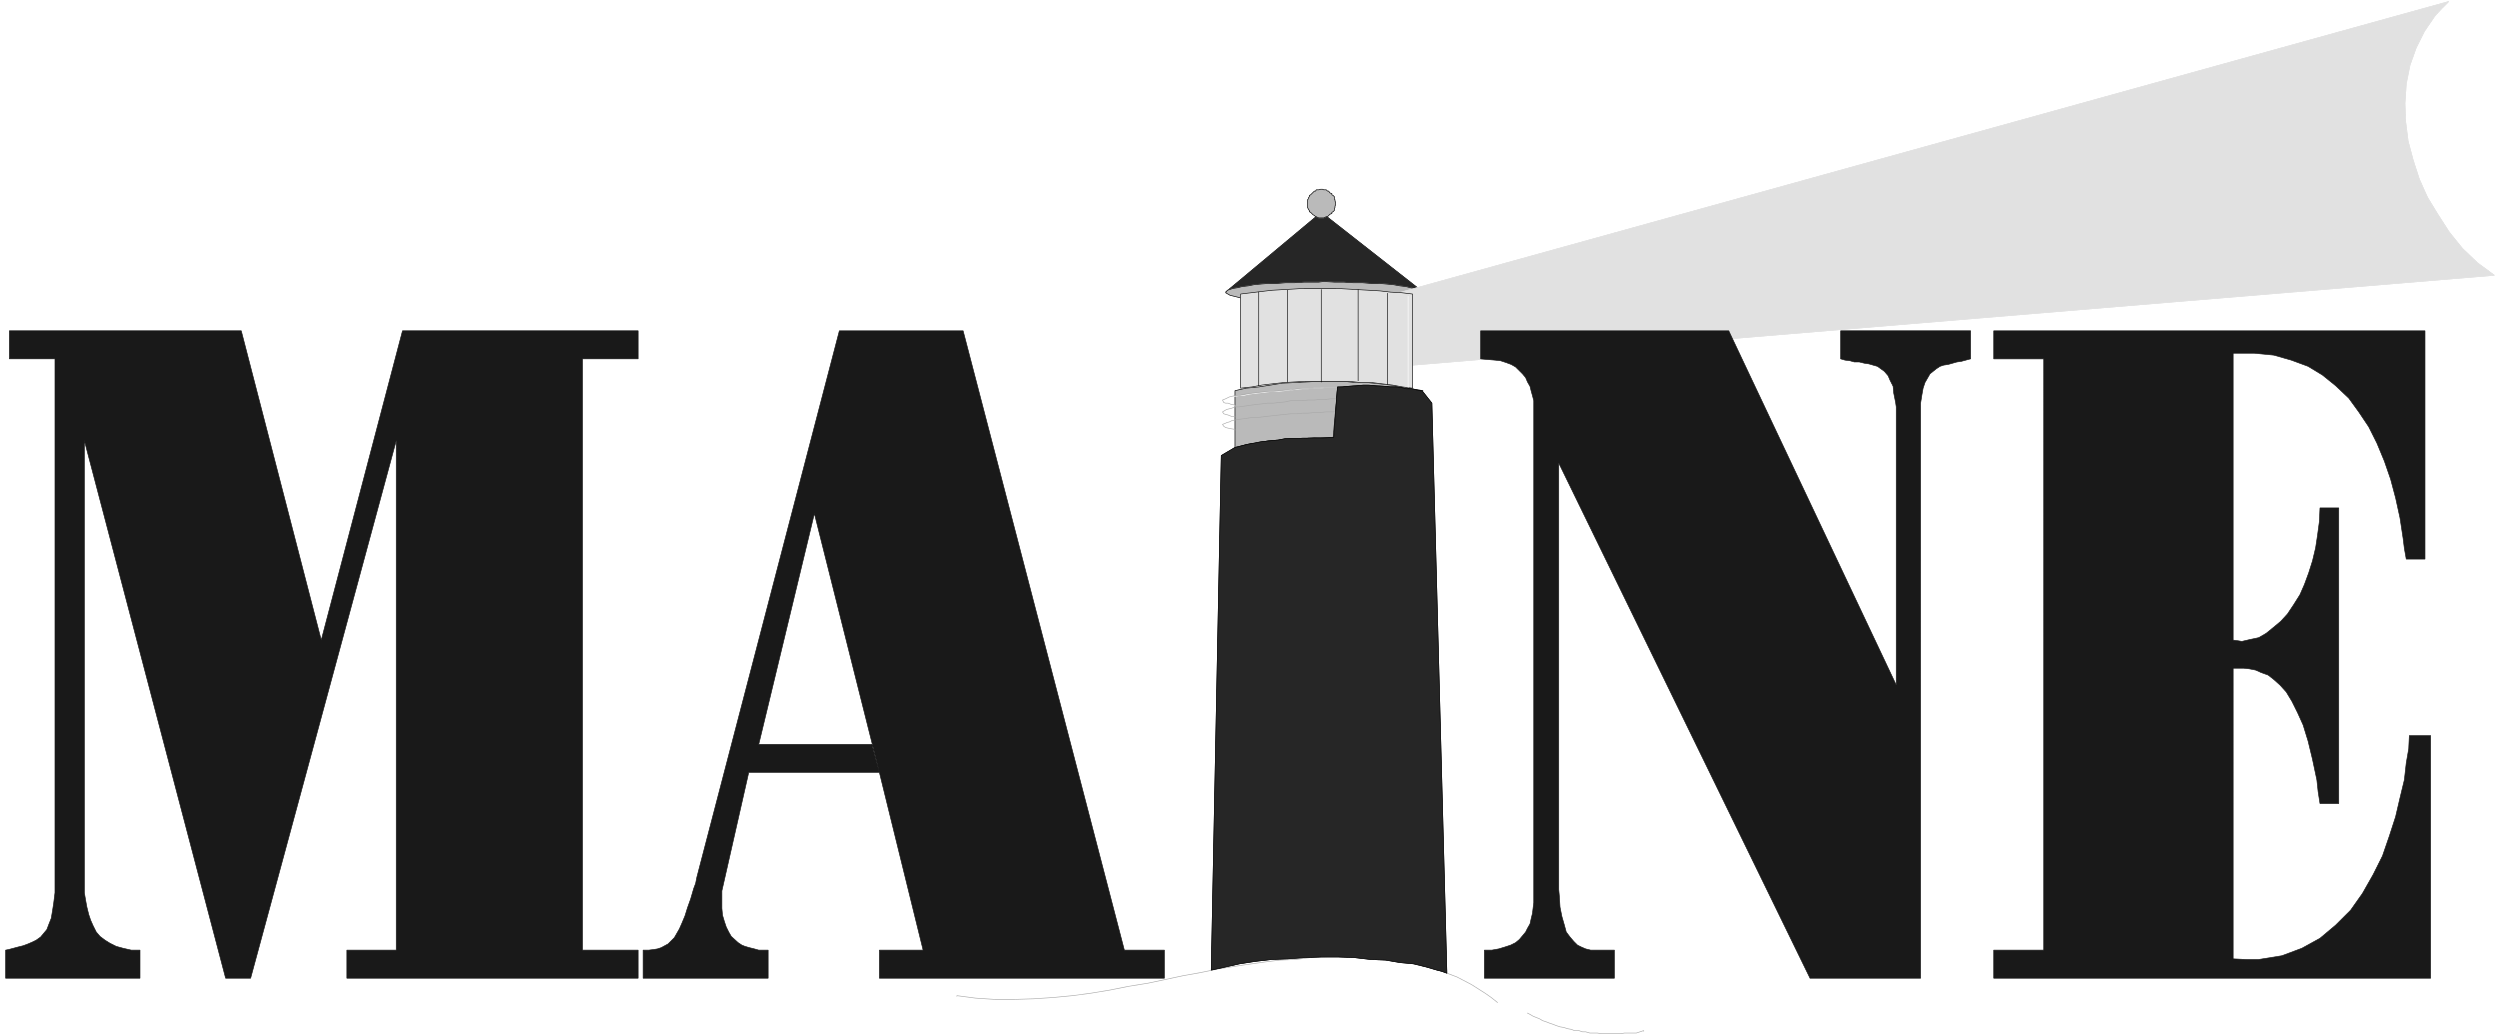<svg width="3996.021" height="1656.255" viewBox="0 0 2997.016 1242.191" xmlns="http://www.w3.org/2000/svg"><rect x="0" y="0" width="2997.016" height="1242.191" fill="#808080" stroke="none"/><defs><clipPath id="a"><path d="M0 0h2998v1242.191H0Zm0 0"/></clipPath><clipPath id="b"><path d="M0 0h2997v1242.191H0Zm0 0"/></clipPath></defs><g clip-path="url(#a)"><path style="fill:#fff;fill-opacity:1;fill-rule:nonzero;stroke:none" d="M0 1242.191h2997.016V-1.19H0Zm0 0"/></g><g clip-path="url(#b)"><path style="fill:#fff;fill-opacity:1;fill-rule:evenodd;stroke:#fff;stroke-width:.19;stroke-linecap:square;stroke-linejoin:bevel;stroke-miterlimit:10;stroke-opacity:1" d="M.19 0h766.12v318H.19Zm0 0" transform="matrix(3.91 0 0 -3.91 0 1242.19)"/></g><path style="fill:#262626;fill-opacity:1;fill-rule:evenodd;stroke:#262626;stroke-width:.19;stroke-linecap:square;stroke-linejoin:bevel;stroke-miterlimit:10;stroke-opacity:1" d="m436.33 228.13-1.34.57-2.3.38-3.07.58-3.64.38-4.41.38-4.79.19-4.79.19h-15.9l-4.79-.19-4.22-.38-4.21-.19-3.07-.57-2.68-.77-1.34-.57 29.32 24.47zm0 0" transform="matrix(3.91 0 0 -3.91 0 1242.19)"/><path style="fill:none;stroke:#262626;stroke-width:.19;stroke-linecap:square;stroke-linejoin:bevel;stroke-miterlimit:10;stroke-opacity:1" d="m436.33 228.13-1.34.57-2.3.38-3.07.58-3.64.38-4.41.38-4.79.19-4.79.19h-15.9l-4.79-.19-4.22-.38-4.21-.19-3.07-.57-2.68-.77-1.34-.57 29.32 24.47zm0 0" transform="matrix(3.91 0 0 -3.91 0 1242.19)"/><path style="fill:#bababa;fill-opacity:1;fill-rule:evenodd;stroke:#bababa;stroke-width:.19;stroke-linecap:square;stroke-linejoin:bevel;stroke-miterlimit:10;stroke-opacity:1" d="M405.86 224.88h6.13l2.88.19h2.87l2.49.19 2.49.19 2.3.19 2.11.19 2.11.38h1.72l1.54.39 1.15.19 1.91.76.58.77-1.34.57-2.3.58-1.54.38-1.72.19-2.11.38-2.11.19-2.3.19h-2.49l-2.49.2h-2.87l-2.88.19h-2.87l-3.26.19-1.53-.19h-4.41l-3.06-.19h-2.69l-2.49-.2h-2.49l-2.49-.19-2.11-.19-1.91-.38-1.73-.19-1.53-.38-1.34-.2-1.73-.57-.57-.76 1.34-.77 2.3-.57 1.53-.39h1.73l1.91-.38 2.11-.19 2.49-.19 2.49-.19 2.49-.19h2.69l3.06-.19zm0 0" transform="matrix(3.91 0 0 -3.91 0 1242.19)"/><path style="fill:none;stroke:#000;stroke-width:.19;stroke-linecap:square;stroke-linejoin:bevel;stroke-miterlimit:10;stroke-opacity:1" d="M405.86 224.88h6.13l2.88.19h2.87l2.49.19 2.49.19 2.3.19 2.11.19 2.11.38h1.72l1.54.39 1.15.19 1.91.76.58.77-1.34.57-2.3.58-1.54.38-1.72.19-2.11.38-2.11.19-2.3.19h-2.49l-2.49.2h-2.87l-2.88.19h-2.87l-3.26.19-1.53-.19h-4.41l-3.06-.19h-2.69l-2.49-.2h-2.49l-2.49-.19-2.11-.19-1.91-.38-1.73-.19-1.53-.38-1.34-.2-1.73-.57-.57-.76 1.34-.77 2.3-.57 1.53-.39h1.73l1.91-.38 2.11-.19 2.49-.19 2.49-.19 2.49-.19h2.69l3.06-.19zm0 0" transform="matrix(3.91 0 0 -3.91 0 1242.19)"/><path style="fill:none;stroke:#a8a8a8;stroke-width:.19;stroke-linecap:square;stroke-linejoin:bevel;stroke-miterlimit:10;stroke-opacity:1" d="m459.13 10.33-1.91 1.53-1.92 1.34-4.21 2.67-4.41 2.3-4.6 1.72-4.79 1.34-4.79 1.14-5.18.96-5.17.38-4.98.58h-10.16l-5.17-.19-4.6-.58-4.79-.19-4.6-.57-4.03-.58-2.68-.38-2.49-.38-4.98-.77-5.56-1.14-5.36-.96-5.37-1.15-5.36-1.14-5.95-.96-5.74-1.15-5.75-.95-5.75-.77-5.94-.57-5.94-.39-5.94-.19h-5.94l-5.94.39-5.75.76v-.19m174.95-5.16.77-.39.96-.57.95-.38.96-.38.96-.58 1.15-.38.96-.38 1.15-.39.96-.38 1.15-.38 1.15-.19 1.15-.38 1.15-.2.95-.38h1.34l1.15-.38h.96l1.34-.38h2.3l1.15-.19h5.94l1.15.19h3.64l1.15.38 1.15.38v-.19" transform="matrix(3.91 0 0 -3.91 0 1242.19)"/><path style="fill:#e1e1e1;fill-opacity:1;fill-rule:evenodd;stroke:#e1e1e1;stroke-width:.19;stroke-linecap:square;stroke-linejoin:bevel;stroke-miterlimit:10;stroke-opacity:1" d="m418.51 225.07 332.28 92.17-2.11-2.11-2.11-2.29-3.26-4.78-2.49-4.98-1.91-5.35-1.15-5.74-.39-5.92.19-5.55.77-6.12 1.53-5.73 1.92-5.93 2.49-5.55 3.26-5.35 3.45-5.36 4.02-4.97 4.6-4.4 5.18-3.82-338.41-28.11zm0 0" transform="matrix(3.91 0 0 -3.91 0 1242.19)"/><path style="fill:none;stroke:#e1e1e1;stroke-width:.19;stroke-linecap:square;stroke-linejoin:bevel;stroke-miterlimit:10;stroke-opacity:1" d="m418.51 225.07 332.28 92.17-2.11-2.11-2.11-2.29-3.26-4.78-2.49-4.98-1.91-5.35-1.15-5.74-.39-5.92.19-5.55.77-6.12 1.53-5.73 1.92-5.93 2.49-5.55 3.26-5.35 3.45-5.36 4.02-4.97 4.6-4.4 5.18-3.82-338.41-28.11zm0 0" transform="matrix(3.91 0 0 -3.91 0 1242.19)"/><path style="fill:#bababa;fill-opacity:1;fill-rule:evenodd;stroke:#bababa;stroke-width:.19;stroke-linecap:square;stroke-linejoin:bevel;stroke-miterlimit:10;stroke-opacity:1" d="M409.5 255.28v.38l-.19.38v.39l-.19.19v.76l-.38.39-.39.19v.38l-.57.19-.19.19-.2.38h-.38l-.38.39h-.77l-.38.19h-.58l-.57-.19h-.77l-.19-.39h-.38l-.39-.38-.19-.19-.19-.19-.38-.38-.39-.19v-.39l-.19-.19-.19-.57-.19-.19v-2.3l.38-.76.19-.19v-.39l.39-.19.38-.38.38-.38.39-.19.38-.39h.19l.39-.19.38-.19h1.53l.38.19.39.19h.38l.38.39.2.19.19.19.57.19v.38l.39.19.38.39v.57l.19.38v.39l.19.38zm0 0" transform="matrix(3.91 0 0 -3.91 0 1242.19)"/><path style="fill:none;stroke:#000;stroke-width:.19;stroke-linecap:square;stroke-linejoin:bevel;stroke-miterlimit:10;stroke-opacity:1" d="M409.5 255.28v.38l-.19.38v.39l-.19.19v.76l-.38.39-.39.19v.38l-.57.19-.19.19-.2.38h-.38l-.38.39h-.77l-.38.19h-.58l-.57-.19h-.77l-.19-.39h-.38l-.39-.38-.19-.19-.19-.19-.38-.38-.39-.19v-.39l-.19-.19-.19-.57-.19-.19v-2.3l.38-.76.19-.19v-.39l.39-.19.38-.38.38-.38.39-.19.38-.39h.19l.39-.19.38-.19h1.53l.38.19.39.19h.38l.38.39.2.19.19.19.57.19v.38l.39.19.38.39v.57l.19.38v.39l.19.38zm0 0" transform="matrix(3.91 0 0 -3.91 0 1242.19)"/><path style="fill:#bababa;fill-opacity:1;fill-rule:evenodd;stroke:#bababa;stroke-width:.19;stroke-linecap:square;stroke-linejoin:bevel;stroke-miterlimit:10;stroke-opacity:1" d="m378.65 197.91 1.73.39 1.72.38 3.83.38 3.64.57 3.64.58 3.84.19 3.64.19 3.83.19h7.47l3.64-.38h3.65l3.64-.38 3.45-.39 3.44-.57 3.07-.57 3.45-.58h-.96l-2.49.58h-1.72l-1.54.38-1.53.19h-1.72l-1.73.19-1.72.19h-1.54l-1.72.19h-1.73l-1.53-.19h-1.53l-1.53-.19-1.73-.19-1.53-.19-1.34-15.3h-5.18l-1.91-.19h-2.11l-1.92-.19h-2.11l-1.91-.19-2.3-.38h-2.11l-1.92-.39-1.91-.38-1.73-.19-1.91-.38-1.54-.38-1.53-.39zm0 0" transform="matrix(3.91 0 0 -3.91 0 1242.19)"/><path style="fill:none;stroke:#000;stroke-width:.19;stroke-linecap:square;stroke-linejoin:bevel;stroke-miterlimit:10;stroke-opacity:1" d="m378.65 197.91 1.73.39 1.72.38 3.83.38 3.64.57 3.64.58 3.84.19 3.64.19 3.83.19h7.47l3.64-.38h3.65l3.64-.38 3.45-.39 3.44-.57 3.07-.57 3.45-.58h-.96l-2.49.58h-1.72l-1.54.38-1.53.19h-1.72l-1.73.19-1.72.19h-1.54l-1.72.19h-1.73l-1.53-.19h-1.53l-1.53-.19-1.73-.19-1.53-.19-1.34-15.3h-5.18l-1.91-.19h-2.11l-1.92-.19h-2.11l-1.91-.19-2.3-.38h-2.11l-1.92-.39-1.91-.38-1.73-.19-1.91-.38-1.54-.38-1.53-.39zm0 0" transform="matrix(3.91 0 0 -3.91 0 1242.19)"/><path style="fill:#e1e1e1;fill-opacity:1;fill-rule:evenodd;stroke:#e1e1e1;stroke-width:.19;stroke-linecap:square;stroke-linejoin:bevel;stroke-miterlimit:10;stroke-opacity:1" d="m380.38 227.55 1.53.19 1.72.2 3.07.38 3.26.38 3.25.19 3.45.19 3.07.19h9.96l3.45-.19 3.26-.19 3.45-.19 3.26-.19 3.26-.38 3.44-.19 3.26-.39v-28.87l-1.53.19-1.53.19-3.07.57-3.26.39-3.06.38h-3.45l-3.45.38h-13.61l-3.25-.19-3.26-.19-3.45-.38-3.26-.39-3.07-.57-3.44-.38zm0 0" transform="matrix(3.91 0 0 -3.91 0 1242.19)"/><path style="fill:none;stroke:#000;stroke-width:.19;stroke-linecap:square;stroke-linejoin:bevel;stroke-miterlimit:10;stroke-opacity:1" d="m380.38 227.55 1.53.19 1.72.2 3.07.38 3.26.38 3.25.19 3.45.19 3.07.19h9.96l3.45-.19 3.26-.19 3.45-.19 3.26-.19 3.26-.38 3.44-.19 3.26-.39v-28.87l-1.53.19-1.53.19-3.07.57-3.26.39-3.06.38h-3.45l-3.45.38h-13.61l-3.25-.19-3.26-.19-3.45-.38-3.26-.39-3.07-.57-3.44-.38zm0 0" transform="matrix(3.91 0 0 -3.91 0 1242.19)"/><path style="fill:none;stroke:#fff;stroke-width:.19;stroke-linecap:square;stroke-linejoin:bevel;stroke-miterlimit:10;stroke-opacity:1" d="M409.89 198.87h-3.45l-1.73-.19h-1.72l-1.92-.19h-1.72l-1.73-.19-1.91-.19-1.73-.2-1.92-.19h-1.72l-1.72-.19-1.54-.19-1.72-.19-1.54-.19-1.34-.19-1.34-.39h-1.34l-1.15-.19-.96-.38-.76-.19-.77-.19-.38-.19-.96-.39.19-.76.77-.38.76-.19.96-.2h1.15v-.19" transform="matrix(3.91 0 0 -3.91 0 1242.19)"/><path style="fill:none;stroke:#a8a8a8;stroke-width:.19;stroke-linecap:square;stroke-linejoin:bevel;stroke-miterlimit:10;stroke-opacity:1" d="M409.89 198.87h-3.45l-1.73-.19h-1.72l-1.92-.19h-3.45l-1.91-.38h-1.73l-1.92-.2-1.72-.19h-1.72l-1.54-.19-1.72-.19-1.54-.19-1.34-.19-1.34-.19-1.34-.39h-1.15l-.96-.19-.76-.19-.77-.38-.38-.19-.96-.38.38-.77.58-.19h.76l.96-.38 1.15-.19v-.2m31.24 2.11h-1.73l-1.72-.19h-1.73l-1.72-.19h-1.92l-1.72-.2h-3.64l-1.73-.38-1.92-.19-1.72-.19h-1.72l-1.54-.19-1.72-.19-1.54-.19-1.34-.2-2.68-.38h-1.15l-.96-.38-.76-.19-.77-.19-.38-.19-.96-.58.38-.57.58-.19.76-.19.96-.39h1.15v-.19m31.24 1.53h-3.45l-1.73-.19h-1.72l-1.92-.19h-1.72l-1.73-.19h-1.91l-1.73-.19-1.92-.19-1.72-.19-1.72-.2-1.54-.19-1.72-.19h-1.54l-4.02-.57-1.15-.19-.96-.19-.76-.39-.77-.19-.38-.19-.96-.38.38-.58.58-.38.76-.19.96-.19 1.15-.19v-.19" transform="matrix(3.91 0 0 -3.91 0 1242.19)"/><path style="fill:none;stroke:#000;stroke-width:.19;stroke-linecap:square;stroke-linejoin:bevel;stroke-miterlimit:10;stroke-opacity:1" d="M416.4 228.89v-27.92m9.01 26.77v-27.91m-20.31 29.06v-28.3m-10.35 28.11v-28.11m-8.82 27.54v-28.69" transform="matrix(3.91 0 0 -3.91 0 1242.19)"/><path style="fill:none;stroke:#fff;stroke-width:.19;stroke-linecap:square;stroke-linejoin:bevel;stroke-miterlimit:10;stroke-opacity:1" d="M431.73 226.79v-27.92" transform="matrix(3.91 0 0 -3.91 0 1242.19)"/><path style="fill:#262626;fill-opacity:1;fill-rule:evenodd;stroke:#262626;stroke-width:.19;stroke-linecap:square;stroke-linejoin:bevel;stroke-miterlimit:10;stroke-opacity:1" d="m436.14 197.72 2.87-3.63 4.6-174.78-1.53.58-1.53.38-3.26.96-3.83.95-4.22.39-4.41.76-4.6.19-4.98.58-4.98.19h-5.17l-4.99-.19-5.36-.39-4.79-.19-4.99-.57-4.98-.77-4.21-.95-4.41-.96 3.07 157.76 4.21 2.48.96.19 2.87.77 2.11.38 1.92.38 1.91.2 1.73.19 1.91.19 1.92.38h5.56l1.91.19h3.65l3.83.19 1.15 15.49h1.53l1.73.19h1.34l1.72.19h4.79l1.73-.19h1.72l1.53-.19h1.73l1.72-.19 1.54-.38h1.72l1.53-.38zm0 0" transform="matrix(3.91 0 0 -3.91 0 1242.19)"/><path style="fill:none;stroke:#000;stroke-width:.19;stroke-linecap:square;stroke-linejoin:bevel;stroke-miterlimit:10;stroke-opacity:1" d="m436.14 197.72 2.87-3.63 4.6-174.78-1.53.58-1.53.38-3.26.96-3.83.95-4.22.39-4.41.76-4.6.19-4.98.58-4.98.19h-5.17l-4.99-.19-5.36-.39-4.79-.19-4.99-.57-4.98-.77-4.21-.95-4.41-.96 3.07 157.76 4.21 2.48.96.19 2.87.77 2.11.38 1.92.38 1.91.2 1.73.19 1.91.19 1.92.38h5.56l1.91.19h3.65l3.83.19 1.15 15.49h1.53l1.73.19h1.34l1.72.19h4.79l1.73-.19h1.72l1.53-.19h1.73l1.72-.19 1.54-.38h1.72l1.53-.38zm0 0" transform="matrix(3.91 0 0 -3.91 0 1242.19)"/><path style="fill:#191919;fill-opacity:1;fill-rule:evenodd;stroke:#191919;stroke-width:.19;stroke-linecap:square;stroke-linejoin:bevel;stroke-miterlimit:10;stroke-opacity:1" d="M16.86 207.67H2.87v8.6h71.1l24.53-94.84 24.91 94.84h72.24v-8.6h-17.06V26.39h17.06v-8.61h-89.3v8.61h15.14v156.23L76.84 17.78h-7.66L25.87 182.62V43.98l.38-2.29.39-2.11.57-2.29.58-1.72.76-1.72.96-1.91 1.15-1.34 1.53-1.15 1.54-.96 1.91-.95 2.11-.58 2.49-.57h2.68v-8.61H1.72v8.61l.96.19 2.88.77 1.53.38 1.53.57 1.34.58 1.15.57 1.35.96 1.91 2.29.58 1.53.76 1.91.39 2.3.38 2.48.38 3.06zM267.32 89.49h-34.69l17.06 70.75 19.93-79.35 13.41-54.5h-13.41v-8.61H357v8.61h-12.27l-49.44 189.88h-37.94L213.66 48.76l-.38-1.91-.58-1.53-.95-3.25-.96-2.68-.77-2.48-.96-2.3-.76-1.72-.77-1.34-.77-1.34-1.91-1.91-2.11-1.15-1.15-.38-1.15-.19-1.53-.19h-1.73v-8.61h38.33v8.61h-2.88l-1.34.38-1.53.38-1.34.39-.96.38-1.15.76-2.11 1.92-.77 1.34-.76 1.53-.58 1.72-.57 1.91-.19 2.1v5.36l8.24 36.33h40.05zm287.63-71.71-77.04 157.95V44.94l.19-2.11.2-3.25.57-2.86.77-2.68.57-2.1 1.15-1.53 1.15-1.34 1.15-1.15 1.15-.57 1.34-.58 1.54-.38h7.28v-8.61h-39.86v8.61h2.3l2.11.38 1.91.58 1.73.57 1.53.76 1.15.96 1.92 2.3.57 1.14.77 1.34.38 1.72.38 1.53.2 1.72.19 1.53v153.93l-.39 1.53-.38 1.34-.38 1.53-.77 1.34-.57 1.34-.96 1.15-2.11 2.1-1.34.77-1.53.57-1.73.57-1.72.19-2.3.19-2.11.2v8.6h76.07l51.36-108.61v85.28l-.19 1.34-.58 2.87-.19 2.1-.96 1.91-.57 1.34-1.15 1.34-2.11 1.53-1.34.38-1.34.39-1.34.19-1.54.38h-1.53l-1.34.38-1.53.19-1.34.39v8.6h39.85v-8.6l-.76-.2-2.11-.57-1.34-.19-1.34-.38-1.34-.38-1.35-.2-1.15-.38-1.15-.76-1.91-1.53-.77-1.34-.77-1.34-.57-1.72-.38-2.1-.39-2.49V17.78Zm71.66 189.89h-15.33v8.6H743.5v-69.99h-5.74l-.58 3.26-.38 3.05-.96 6.32-1.34 6.11-1.53 5.74-1.92 5.55-2.3 5.54-2.49 4.97-3.07 4.59-3.06 4.21-4.03 3.82-4.02 3.25-4.41 2.68-5.17 1.91-5.37 1.53-5.94.58h-6.51v-87.96l1.53-.2 1.15-.19 2.49.58 2.68.57 2.3 1.34 2.11 1.72 2.3 1.91 2.11 2.3 1.91 2.87 1.92 3.06 1.34 3.05 1.34 3.64 1.15 3.63.96 4.02.58 3.82.57 4.21.19 4.2h5.75V71.33h-5.75l-.57 3.63-.39 3.63-1.34 6.31-1.34 5.55-1.53 4.97-1.73 3.82-1.72 3.45-1.73 2.86-1.91 2.11-1.92 1.72-1.72 1.34-2.11.76-1.73.77-1.91.38-1.73.19h-3.25V23.71l4.02-.19h3.83l7.09 1.15 6.13 2.29 5.56 3.06 4.79 4.02 4.6 4.59 3.64 5.16 3.26 5.74 2.87 5.73 2.11 6.12 1.92 5.93 1.34 5.74 1.34 5.54.58 5.17.76 4.39.19 4.02h6.52V17.78H611.28v8.61h15.33zm0 0" transform="matrix(3.91 0 0 -3.91 0 1242.19)"/></svg>
